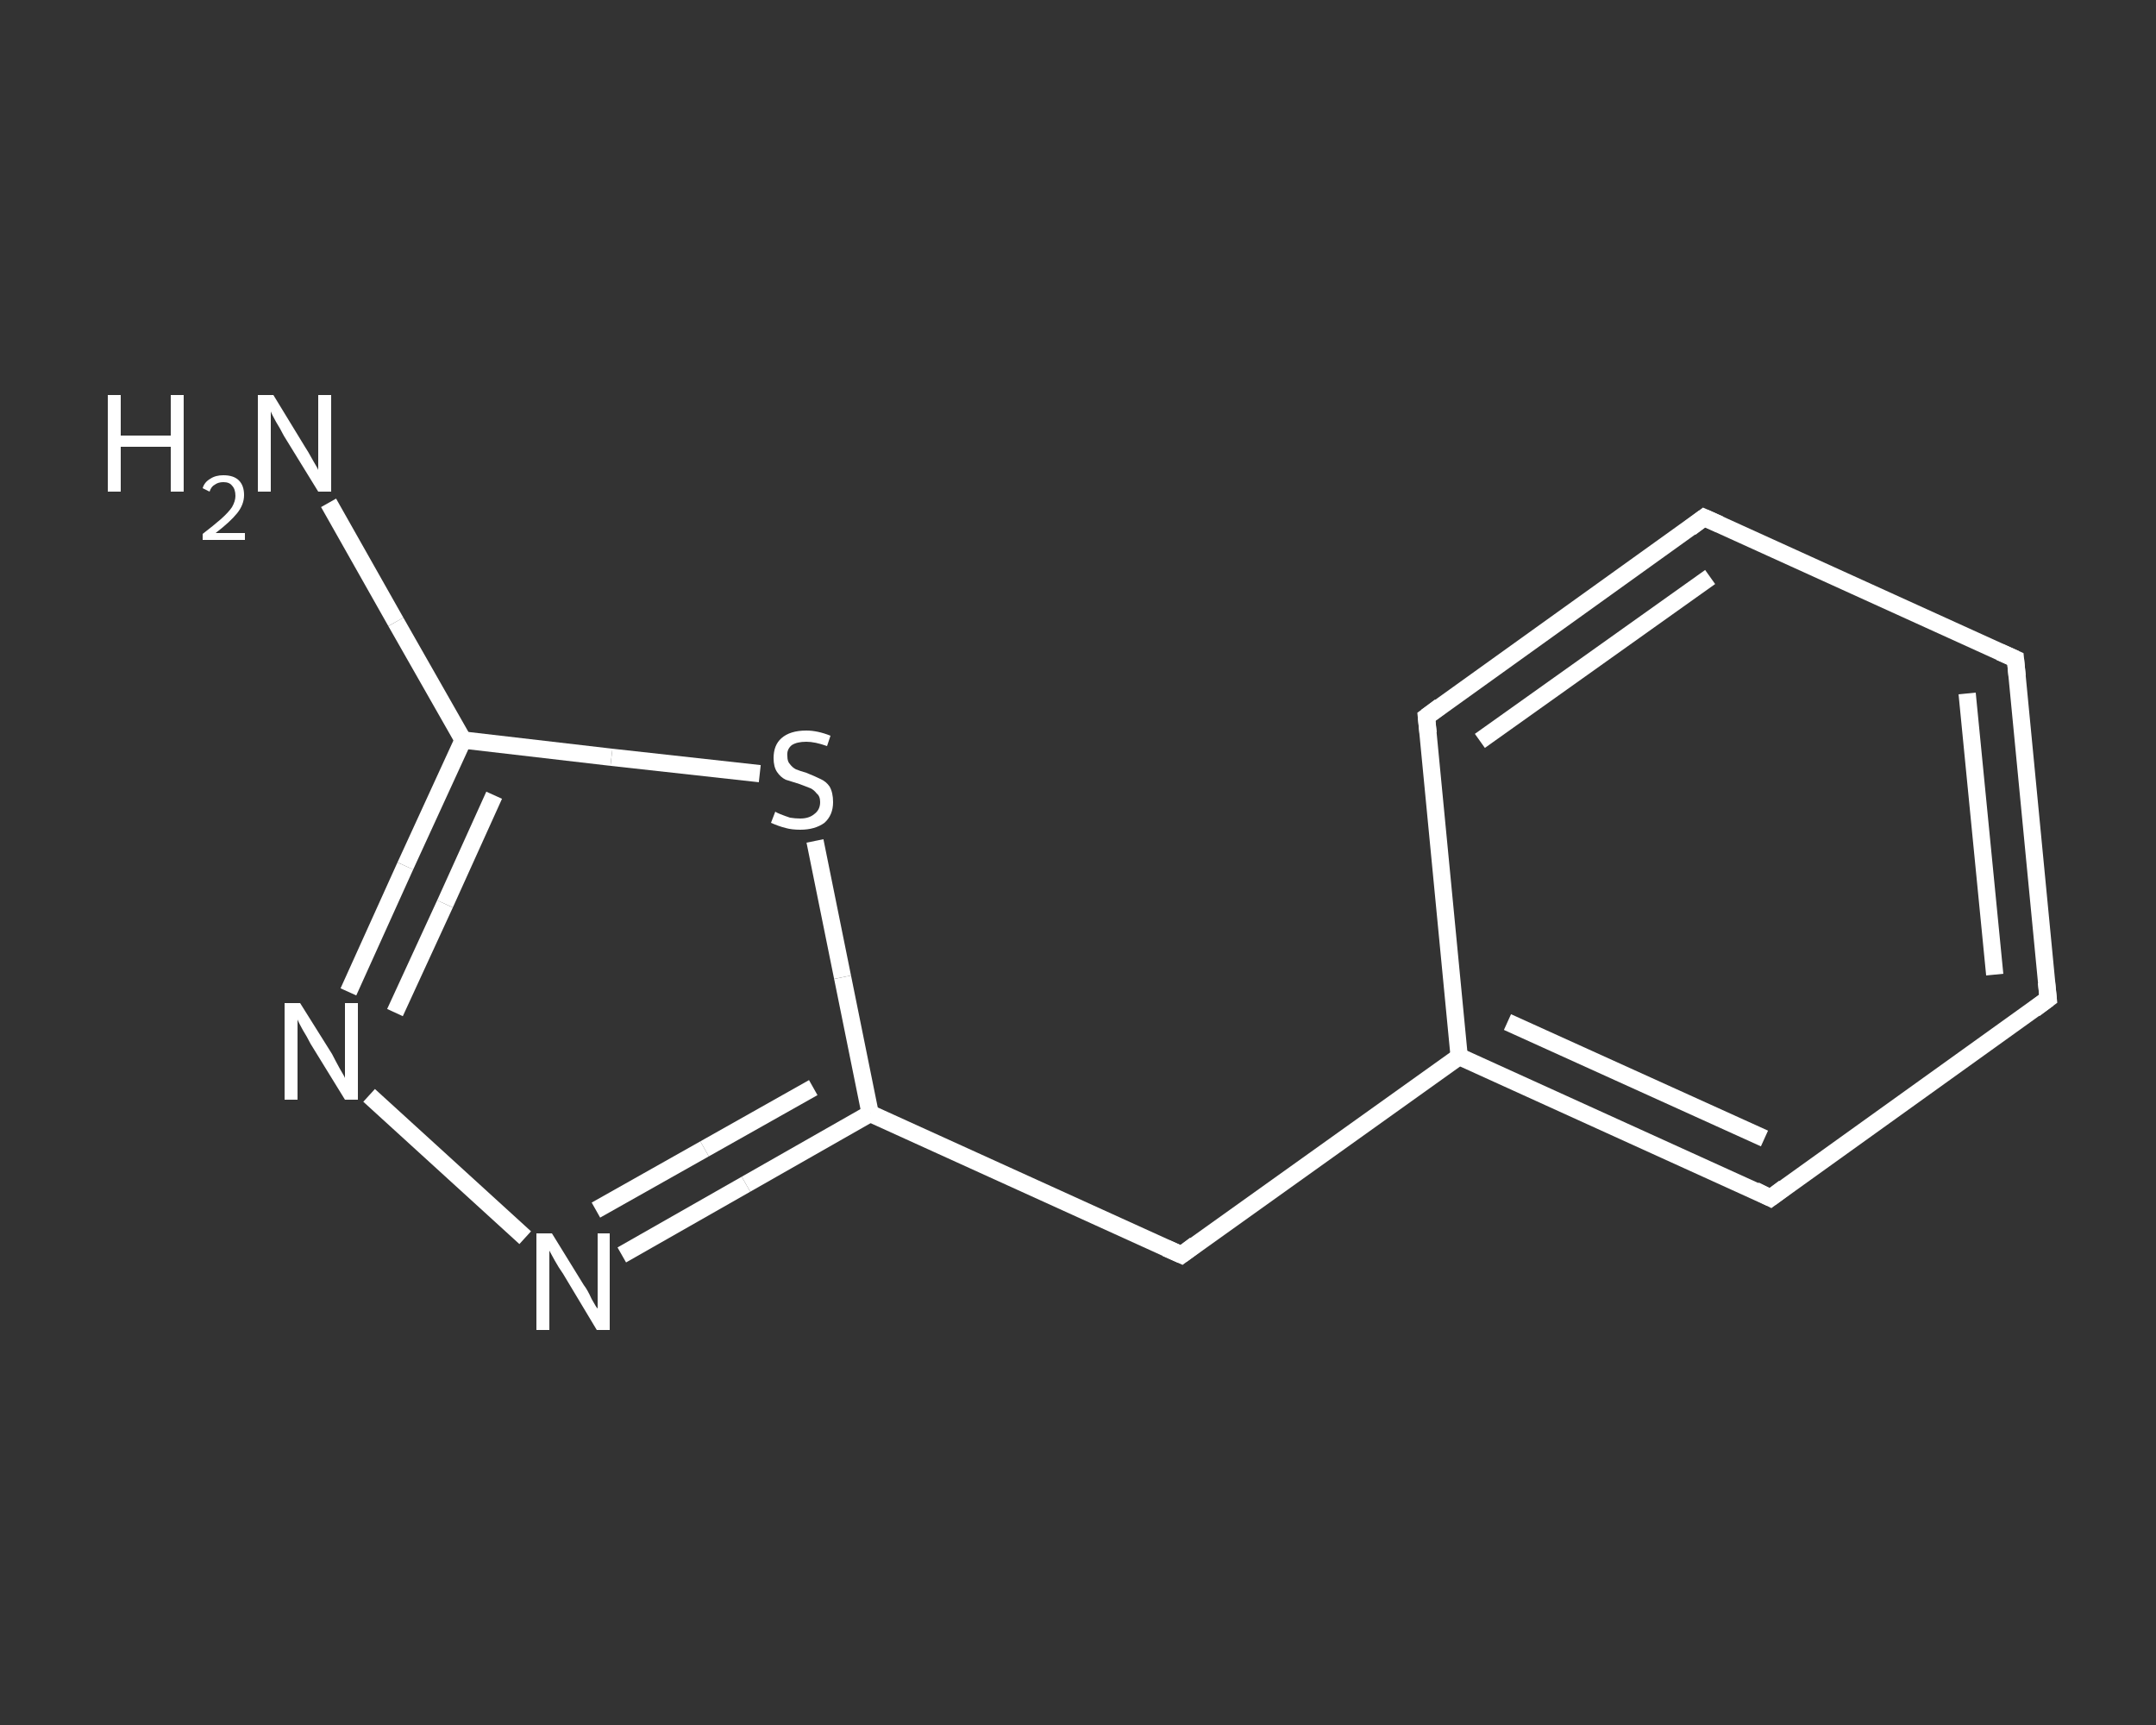 <?xml version='1.0' encoding='iso-8859-1'?>
<svg version='1.1' baseProfile='full'
              xmlns='http://www.w3.org/2000/svg'
                      xmlns:rdkit='http://www.rdkit.org/xml'
                      xmlns:xlink='http://www.w3.org/1999/xlink'
                  xml:space='preserve'
width='250px' height='200px' viewBox='0 0 250 200'>
<rect x="0" y="0" width="250" height="200" fill="#333333" stroke="none"/>
<!-- END OF HEADER -->
<rect style='opacity:1.0;fill:transparent;stroke:none' width='250.0' height='200.0' x='0.0' y='0.0'> </rect>
<path class='bond-0 atom-0 atom-1' d='M 38.1,58.3 L 45.9,72.1' style='fill:none;fill-rule:evenodd;stroke:#FFFFFF;stroke-width:2.0px;stroke-linecap:butt;stroke-linejoin:miter;stroke-opacity:1' />
<path class='bond-0 atom-0 atom-1' d='M 45.9,72.1 L 53.7,85.8' style='fill:none;fill-rule:evenodd;stroke:#FFFFFF;stroke-width:2.0px;stroke-linecap:butt;stroke-linejoin:miter;stroke-opacity:1' />
<path class='bond-1 atom-1 atom-2' d='M 53.7,85.8 L 47.0,100.4' style='fill:none;fill-rule:evenodd;stroke:#FFFFFF;stroke-width:2.0px;stroke-linecap:butt;stroke-linejoin:miter;stroke-opacity:1' />
<path class='bond-1 atom-1 atom-2' d='M 47.0,100.4 L 40.4,115.0' style='fill:none;fill-rule:evenodd;stroke:#FFFFFF;stroke-width:2.0px;stroke-linecap:butt;stroke-linejoin:miter;stroke-opacity:1' />
<path class='bond-1 atom-1 atom-2' d='M 57.3,92.2 L 51.6,104.8' style='fill:none;fill-rule:evenodd;stroke:#FFFFFF;stroke-width:2.0px;stroke-linecap:butt;stroke-linejoin:miter;stroke-opacity:1' />
<path class='bond-1 atom-1 atom-2' d='M 51.6,104.8 L 45.8,117.4' style='fill:none;fill-rule:evenodd;stroke:#FFFFFF;stroke-width:2.0px;stroke-linecap:butt;stroke-linejoin:miter;stroke-opacity:1' />
<path class='bond-2 atom-2 atom-3' d='M 42.8,127.0 L 60.9,143.5' style='fill:none;fill-rule:evenodd;stroke:#FFFFFF;stroke-width:2.0px;stroke-linecap:butt;stroke-linejoin:miter;stroke-opacity:1' />
<path class='bond-3 atom-3 atom-4' d='M 72.1,145.5 L 86.5,137.3' style='fill:none;fill-rule:evenodd;stroke:#FFFFFF;stroke-width:2.0px;stroke-linecap:butt;stroke-linejoin:miter;stroke-opacity:1' />
<path class='bond-3 atom-3 atom-4' d='M 86.5,137.3 L 100.9,129.1' style='fill:none;fill-rule:evenodd;stroke:#FFFFFF;stroke-width:2.0px;stroke-linecap:butt;stroke-linejoin:miter;stroke-opacity:1' />
<path class='bond-3 atom-3 atom-4' d='M 69.1,140.3 L 81.7,133.2' style='fill:none;fill-rule:evenodd;stroke:#FFFFFF;stroke-width:2.0px;stroke-linecap:butt;stroke-linejoin:miter;stroke-opacity:1' />
<path class='bond-3 atom-3 atom-4' d='M 81.7,133.2 L 94.3,126.1' style='fill:none;fill-rule:evenodd;stroke:#FFFFFF;stroke-width:2.0px;stroke-linecap:butt;stroke-linejoin:miter;stroke-opacity:1' />
<path class='bond-4 atom-4 atom-5' d='M 100.9,129.1 L 137.0,145.5' style='fill:none;fill-rule:evenodd;stroke:#FFFFFF;stroke-width:2.0px;stroke-linecap:butt;stroke-linejoin:miter;stroke-opacity:1' />
<path class='bond-5 atom-5 atom-6' d='M 137.0,145.5 L 169.2,122.5' style='fill:none;fill-rule:evenodd;stroke:#FFFFFF;stroke-width:2.0px;stroke-linecap:butt;stroke-linejoin:miter;stroke-opacity:1' />
<path class='bond-6 atom-6 atom-7' d='M 169.2,122.5 L 205.3,138.9' style='fill:none;fill-rule:evenodd;stroke:#FFFFFF;stroke-width:2.0px;stroke-linecap:butt;stroke-linejoin:miter;stroke-opacity:1' />
<path class='bond-6 atom-6 atom-7' d='M 174.8,118.5 L 204.6,132.0' style='fill:none;fill-rule:evenodd;stroke:#FFFFFF;stroke-width:2.0px;stroke-linecap:butt;stroke-linejoin:miter;stroke-opacity:1' />
<path class='bond-7 atom-7 atom-8' d='M 205.3,138.9 L 237.5,115.8' style='fill:none;fill-rule:evenodd;stroke:#FFFFFF;stroke-width:2.0px;stroke-linecap:butt;stroke-linejoin:miter;stroke-opacity:1' />
<path class='bond-8 atom-8 atom-9' d='M 237.5,115.8 L 233.7,76.4' style='fill:none;fill-rule:evenodd;stroke:#FFFFFF;stroke-width:2.0px;stroke-linecap:butt;stroke-linejoin:miter;stroke-opacity:1' />
<path class='bond-8 atom-8 atom-9' d='M 231.3,113.0 L 228.1,80.4' style='fill:none;fill-rule:evenodd;stroke:#FFFFFF;stroke-width:2.0px;stroke-linecap:butt;stroke-linejoin:miter;stroke-opacity:1' />
<path class='bond-9 atom-9 atom-10' d='M 233.7,76.4 L 197.6,60.0' style='fill:none;fill-rule:evenodd;stroke:#FFFFFF;stroke-width:2.0px;stroke-linecap:butt;stroke-linejoin:miter;stroke-opacity:1' />
<path class='bond-10 atom-10 atom-11' d='M 197.6,60.0 L 165.4,83.1' style='fill:none;fill-rule:evenodd;stroke:#FFFFFF;stroke-width:2.0px;stroke-linecap:butt;stroke-linejoin:miter;stroke-opacity:1' />
<path class='bond-10 atom-10 atom-11' d='M 198.3,66.9 L 171.6,85.9' style='fill:none;fill-rule:evenodd;stroke:#FFFFFF;stroke-width:2.0px;stroke-linecap:butt;stroke-linejoin:miter;stroke-opacity:1' />
<path class='bond-11 atom-4 atom-12' d='M 100.9,129.1 L 97.7,113.3' style='fill:none;fill-rule:evenodd;stroke:#FFFFFF;stroke-width:2.0px;stroke-linecap:butt;stroke-linejoin:miter;stroke-opacity:1' />
<path class='bond-11 atom-4 atom-12' d='M 97.7,113.3 L 94.5,97.5' style='fill:none;fill-rule:evenodd;stroke:#FFFFFF;stroke-width:2.0px;stroke-linecap:butt;stroke-linejoin:miter;stroke-opacity:1' />
<path class='bond-12 atom-12 atom-1' d='M 88.1,89.7 L 70.9,87.8' style='fill:none;fill-rule:evenodd;stroke:#FFFFFF;stroke-width:2.0px;stroke-linecap:butt;stroke-linejoin:miter;stroke-opacity:1' />
<path class='bond-12 atom-12 atom-1' d='M 70.9,87.8 L 53.7,85.8' style='fill:none;fill-rule:evenodd;stroke:#FFFFFF;stroke-width:2.0px;stroke-linecap:butt;stroke-linejoin:miter;stroke-opacity:1' />
<path class='bond-13 atom-11 atom-6' d='M 165.4,83.1 L 169.2,122.5' style='fill:none;fill-rule:evenodd;stroke:#FFFFFF;stroke-width:2.0px;stroke-linecap:butt;stroke-linejoin:miter;stroke-opacity:1' />
<path d='M 135.2,144.7 L 137.0,145.5 L 138.6,144.3' style='fill:none;stroke:#FFFFFF;stroke-width:2.0px;stroke-linecap:butt;stroke-linejoin:miter;stroke-opacity:1;' />
<path d='M 203.5,138.0 L 205.3,138.9 L 206.9,137.7' style='fill:none;stroke:#FFFFFF;stroke-width:2.0px;stroke-linecap:butt;stroke-linejoin:miter;stroke-opacity:1;' />
<path d='M 235.9,117.0 L 237.5,115.8 L 237.3,113.9' style='fill:none;stroke:#FFFFFF;stroke-width:2.0px;stroke-linecap:butt;stroke-linejoin:miter;stroke-opacity:1;' />
<path d='M 233.9,78.4 L 233.7,76.4 L 231.9,75.6' style='fill:none;stroke:#FFFFFF;stroke-width:2.0px;stroke-linecap:butt;stroke-linejoin:miter;stroke-opacity:1;' />
<path d='M 199.4,60.8 L 197.6,60.0 L 196.0,61.2' style='fill:none;stroke:#FFFFFF;stroke-width:2.0px;stroke-linecap:butt;stroke-linejoin:miter;stroke-opacity:1;' />
<path d='M 167.0,81.9 L 165.4,83.1 L 165.6,85.0' style='fill:none;stroke:#FFFFFF;stroke-width:2.0px;stroke-linecap:butt;stroke-linejoin:miter;stroke-opacity:1;' />
<path class='atom-0' d='M 12.5 45.8
L 14.0 45.8
L 14.0 50.5
L 19.8 50.5
L 19.8 45.8
L 21.3 45.8
L 21.3 57.0
L 19.8 57.0
L 19.8 51.8
L 14.0 51.8
L 14.0 57.0
L 12.5 57.0
L 12.5 45.8
' fill='#FFFFFF'/>
<path class='atom-0' d='M 23.5 56.6
Q 23.7 55.9, 24.4 55.5
Q 25.0 55.1, 25.9 55.1
Q 27.1 55.1, 27.7 55.7
Q 28.3 56.3, 28.3 57.4
Q 28.3 58.5, 27.5 59.5
Q 26.7 60.5, 25.0 61.8
L 28.4 61.8
L 28.4 62.6
L 23.5 62.6
L 23.5 61.9
Q 24.8 60.9, 25.6 60.2
Q 26.5 59.4, 26.9 58.8
Q 27.3 58.1, 27.3 57.5
Q 27.3 56.7, 26.9 56.3
Q 26.6 55.9, 25.9 55.9
Q 25.3 55.9, 24.9 56.2
Q 24.5 56.4, 24.3 57.0
L 23.5 56.6
' fill='#FFFFFF'/>
<path class='atom-0' d='M 31.7 45.8
L 35.3 51.7
Q 35.7 52.3, 36.3 53.4
Q 36.9 54.4, 36.9 54.5
L 36.9 45.8
L 38.4 45.8
L 38.4 57.0
L 36.9 57.0
L 32.9 50.5
Q 32.5 49.7, 32.0 48.9
Q 31.5 48.0, 31.4 47.7
L 31.4 57.0
L 29.9 57.0
L 29.9 45.8
L 31.7 45.8
' fill='#FFFFFF'/>
<path class='atom-2' d='M 34.8 116.3
L 38.5 122.2
Q 38.8 122.8, 39.4 123.9
Q 40.0 124.9, 40.0 125.0
L 40.0 116.3
L 41.5 116.3
L 41.5 127.5
L 40.0 127.5
L 36.0 121.0
Q 35.6 120.2, 35.1 119.4
Q 34.6 118.5, 34.5 118.2
L 34.5 127.5
L 33.0 127.5
L 33.0 116.3
L 34.8 116.3
' fill='#FFFFFF'/>
<path class='atom-3' d='M 64.0 143.0
L 67.7 149.0
Q 68.1 149.5, 68.6 150.6
Q 69.2 151.7, 69.3 151.7
L 69.3 143.0
L 70.7 143.0
L 70.7 154.2
L 69.2 154.2
L 65.3 147.7
Q 64.8 147.0, 64.3 146.1
Q 63.8 145.2, 63.7 145.0
L 63.7 154.2
L 62.2 154.2
L 62.2 143.0
L 64.0 143.0
' fill='#FFFFFF'/>
<path class='atom-12' d='M 89.9 94.1
Q 90.0 94.2, 90.5 94.4
Q 91.0 94.6, 91.6 94.8
Q 92.2 94.9, 92.8 94.9
Q 93.8 94.9, 94.4 94.4
Q 95.1 93.9, 95.1 93.0
Q 95.1 92.3, 94.7 92.0
Q 94.4 91.6, 94.0 91.4
Q 93.5 91.2, 92.7 90.9
Q 91.7 90.6, 91.1 90.4
Q 90.5 90.1, 90.1 89.5
Q 89.7 88.9, 89.7 87.9
Q 89.7 86.4, 90.6 85.6
Q 91.6 84.7, 93.5 84.7
Q 94.8 84.7, 96.3 85.3
L 95.9 86.5
Q 94.5 86.0, 93.5 86.0
Q 92.4 86.0, 91.8 86.4
Q 91.2 86.9, 91.3 87.7
Q 91.3 88.3, 91.6 88.6
Q 91.9 89.0, 92.3 89.2
Q 92.8 89.4, 93.5 89.6
Q 94.5 90.0, 95.1 90.3
Q 95.8 90.6, 96.2 91.2
Q 96.6 91.9, 96.6 93.0
Q 96.6 94.5, 95.6 95.4
Q 94.5 96.2, 92.8 96.2
Q 91.8 96.2, 91.1 96.0
Q 90.3 95.8, 89.4 95.4
L 89.9 94.1
' fill='#FFFFFF'/>
</svg>
